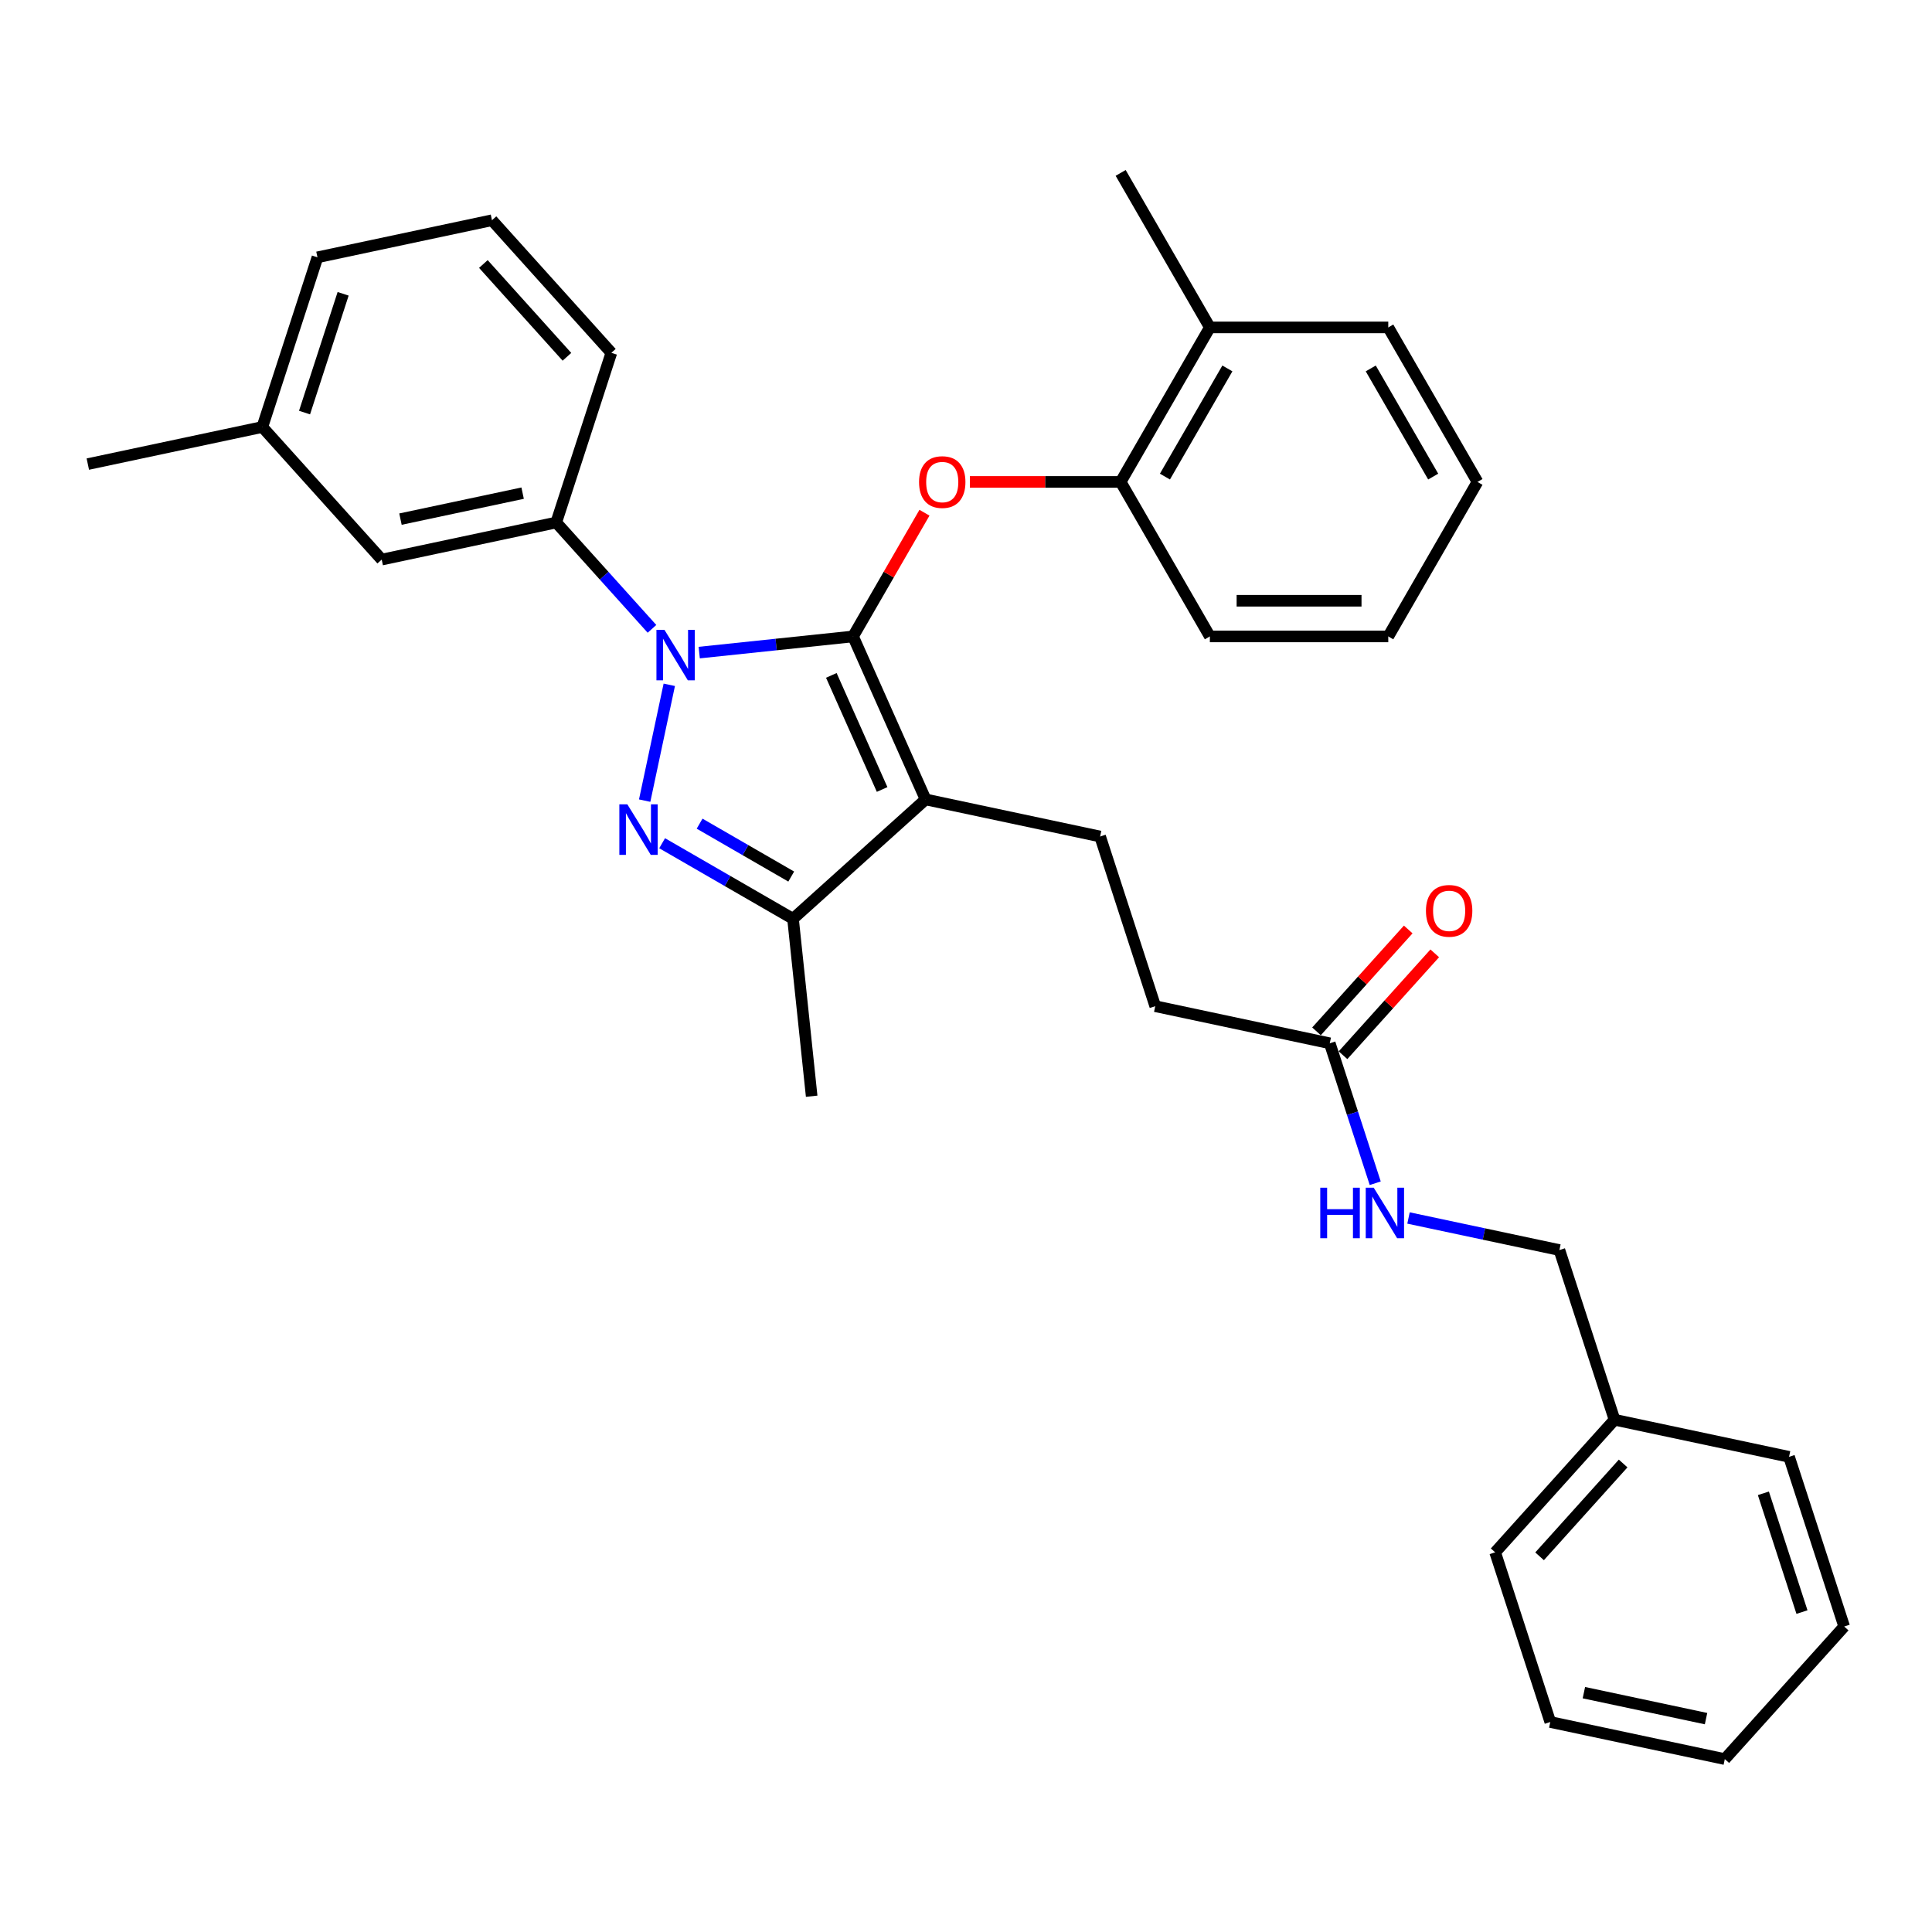 <?xml version='1.0' encoding='iso-8859-1'?>
<svg version='1.1' baseProfile='full'
              xmlns='http://www.w3.org/2000/svg'
                      xmlns:rdkit='http://www.rdkit.org/xml'
                      xmlns:xlink='http://www.w3.org/1999/xlink'
                  xml:space='preserve'
width='1000px' height='1000px' viewBox='0 0 1000 1000'>
<!-- END OF HEADER -->
<rect style='opacity:1.0;fill:#FFFFFF;stroke:none' width='1000' height='1000' x='0' y='0'> </rect>
<path class='bond-0' d='M 835.682,734.853 L 807.146,647.028' style='fill:none;fill-rule:evenodd;stroke:#000000;stroke-width:6px;stroke-linecap:butt;stroke-linejoin:miter;stroke-opacity:1' />
<path class='bond-1' d='M 835.682,734.853 L 773.891,803.479' style='fill:none;fill-rule:evenodd;stroke:#000000;stroke-width:6px;stroke-linecap:butt;stroke-linejoin:miter;stroke-opacity:1' />
<path class='bond-1' d='M 840.138,757.505 L 796.885,805.543' style='fill:none;fill-rule:evenodd;stroke:#000000;stroke-width:6px;stroke-linecap:butt;stroke-linejoin:miter;stroke-opacity:1' />
<path class='bond-2' d='M 835.682,734.853 L 926.009,754.053' style='fill:none;fill-rule:evenodd;stroke:#000000;stroke-width:6px;stroke-linecap:butt;stroke-linejoin:miter;stroke-opacity:1' />
<path class='bond-3' d='M 688.282,540.002 L 700.051,576.223' style='fill:none;fill-rule:evenodd;stroke:#000000;stroke-width:6px;stroke-linecap:butt;stroke-linejoin:miter;stroke-opacity:1' />
<path class='bond-3' d='M 700.051,576.223 L 711.819,612.443' style='fill:none;fill-rule:evenodd;stroke:#0000FF;stroke-width:6px;stroke-linecap:butt;stroke-linejoin:miter;stroke-opacity:1' />
<path class='bond-4' d='M 695.145,546.181 L 718.883,519.817' style='fill:none;fill-rule:evenodd;stroke:#000000;stroke-width:6px;stroke-linecap:butt;stroke-linejoin:miter;stroke-opacity:1' />
<path class='bond-4' d='M 718.883,519.817 L 742.622,493.452' style='fill:none;fill-rule:evenodd;stroke:#FF0000;stroke-width:6px;stroke-linecap:butt;stroke-linejoin:miter;stroke-opacity:1' />
<path class='bond-4' d='M 681.419,533.823 L 705.158,507.459' style='fill:none;fill-rule:evenodd;stroke:#000000;stroke-width:6px;stroke-linecap:butt;stroke-linejoin:miter;stroke-opacity:1' />
<path class='bond-4' d='M 705.158,507.459 L 728.897,481.094' style='fill:none;fill-rule:evenodd;stroke:#FF0000;stroke-width:6px;stroke-linecap:butt;stroke-linejoin:miter;stroke-opacity:1' />
<path class='bond-5' d='M 688.282,540.002 L 597.955,520.803' style='fill:none;fill-rule:evenodd;stroke:#000000;stroke-width:6px;stroke-linecap:butt;stroke-linejoin:miter;stroke-opacity:1' />
<path class='bond-6' d='M 729.045,630.427 L 768.095,638.727' style='fill:none;fill-rule:evenodd;stroke:#0000FF;stroke-width:6px;stroke-linecap:butt;stroke-linejoin:miter;stroke-opacity:1' />
<path class='bond-6' d='M 768.095,638.727 L 807.146,647.028' style='fill:none;fill-rule:evenodd;stroke:#000000;stroke-width:6px;stroke-linecap:butt;stroke-linejoin:miter;stroke-opacity:1' />
<path class='bond-7' d='M 569.418,432.977 L 597.955,520.803' style='fill:none;fill-rule:evenodd;stroke:#000000;stroke-width:6px;stroke-linecap:butt;stroke-linejoin:miter;stroke-opacity:1' />
<path class='bond-8' d='M 569.418,432.977 L 479.091,413.777' style='fill:none;fill-rule:evenodd;stroke:#000000;stroke-width:6px;stroke-linecap:butt;stroke-linejoin:miter;stroke-opacity:1' />
<path class='bond-9' d='M 337.465,325.49 L 312.683,297.966' style='fill:none;fill-rule:evenodd;stroke:#0000FF;stroke-width:6px;stroke-linecap:butt;stroke-linejoin:miter;stroke-opacity:1' />
<path class='bond-9' d='M 312.683,297.966 L 287.9,270.443' style='fill:none;fill-rule:evenodd;stroke:#000000;stroke-width:6px;stroke-linecap:butt;stroke-linejoin:miter;stroke-opacity:1' />
<path class='bond-10' d='M 361.918,337.783 L 401.724,333.6' style='fill:none;fill-rule:evenodd;stroke:#0000FF;stroke-width:6px;stroke-linecap:butt;stroke-linejoin:miter;stroke-opacity:1' />
<path class='bond-10' d='M 401.724,333.6 L 441.531,329.416' style='fill:none;fill-rule:evenodd;stroke:#000000;stroke-width:6px;stroke-linecap:butt;stroke-linejoin:miter;stroke-opacity:1' />
<path class='bond-11' d='M 346.421,354.453 L 333.678,414.404' style='fill:none;fill-rule:evenodd;stroke:#0000FF;stroke-width:6px;stroke-linecap:butt;stroke-linejoin:miter;stroke-opacity:1' />
<path class='bond-12' d='M 441.531,329.416 L 460.016,297.398' style='fill:none;fill-rule:evenodd;stroke:#000000;stroke-width:6px;stroke-linecap:butt;stroke-linejoin:miter;stroke-opacity:1' />
<path class='bond-12' d='M 460.016,297.398 L 478.501,265.381' style='fill:none;fill-rule:evenodd;stroke:#FF0000;stroke-width:6px;stroke-linecap:butt;stroke-linejoin:miter;stroke-opacity:1' />
<path class='bond-13' d='M 441.531,329.416 L 479.091,413.777' style='fill:none;fill-rule:evenodd;stroke:#000000;stroke-width:6px;stroke-linecap:butt;stroke-linejoin:miter;stroke-opacity:1' />
<path class='bond-13' d='M 430.293,349.582 L 456.585,408.635' style='fill:none;fill-rule:evenodd;stroke:#000000;stroke-width:6px;stroke-linecap:butt;stroke-linejoin:miter;stroke-opacity:1' />
<path class='bond-14' d='M 479.091,413.777 L 410.465,475.568' style='fill:none;fill-rule:evenodd;stroke:#000000;stroke-width:6px;stroke-linecap:butt;stroke-linejoin:miter;stroke-opacity:1' />
<path class='bond-15' d='M 410.465,475.568 L 376.592,456.012' style='fill:none;fill-rule:evenodd;stroke:#000000;stroke-width:6px;stroke-linecap:butt;stroke-linejoin:miter;stroke-opacity:1' />
<path class='bond-15' d='M 376.592,456.012 L 342.718,436.455' style='fill:none;fill-rule:evenodd;stroke:#0000FF;stroke-width:6px;stroke-linecap:butt;stroke-linejoin:miter;stroke-opacity:1' />
<path class='bond-15' d='M 409.538,453.707 L 385.826,440.017' style='fill:none;fill-rule:evenodd;stroke:#000000;stroke-width:6px;stroke-linecap:butt;stroke-linejoin:miter;stroke-opacity:1' />
<path class='bond-15' d='M 385.826,440.017 L 362.115,426.327' style='fill:none;fill-rule:evenodd;stroke:#0000FF;stroke-width:6px;stroke-linecap:butt;stroke-linejoin:miter;stroke-opacity:1' />
<path class='bond-16' d='M 410.465,475.568 L 420.118,567.408' style='fill:none;fill-rule:evenodd;stroke:#000000;stroke-width:6px;stroke-linecap:butt;stroke-linejoin:miter;stroke-opacity:1' />
<path class='bond-17' d='M 502.017,249.442 L 541.033,249.442' style='fill:none;fill-rule:evenodd;stroke:#FF0000;stroke-width:6px;stroke-linecap:butt;stroke-linejoin:miter;stroke-opacity:1' />
<path class='bond-17' d='M 541.033,249.442 L 580.049,249.442' style='fill:none;fill-rule:evenodd;stroke:#000000;stroke-width:6px;stroke-linecap:butt;stroke-linejoin:miter;stroke-opacity:1' />
<path class='bond-18' d='M 580.049,89.496 L 626.221,169.469' style='fill:none;fill-rule:evenodd;stroke:#000000;stroke-width:6px;stroke-linecap:butt;stroke-linejoin:miter;stroke-opacity:1' />
<path class='bond-19' d='M 626.221,169.469 L 580.049,249.442' style='fill:none;fill-rule:evenodd;stroke:#000000;stroke-width:6px;stroke-linecap:butt;stroke-linejoin:miter;stroke-opacity:1' />
<path class='bond-19' d='M 635.29,190.7 L 602.969,246.681' style='fill:none;fill-rule:evenodd;stroke:#000000;stroke-width:6px;stroke-linecap:butt;stroke-linejoin:miter;stroke-opacity:1' />
<path class='bond-20' d='M 626.221,169.469 L 718.567,169.469' style='fill:none;fill-rule:evenodd;stroke:#000000;stroke-width:6px;stroke-linecap:butt;stroke-linejoin:miter;stroke-opacity:1' />
<path class='bond-21' d='M 580.049,249.442 L 626.221,329.416' style='fill:none;fill-rule:evenodd;stroke:#000000;stroke-width:6px;stroke-linecap:butt;stroke-linejoin:miter;stroke-opacity:1' />
<path class='bond-22' d='M 135.782,221.016 L 164.318,133.191' style='fill:none;fill-rule:evenodd;stroke:#000000;stroke-width:6px;stroke-linecap:butt;stroke-linejoin:miter;stroke-opacity:1' />
<path class='bond-22' d='M 157.627,213.55 L 177.603,152.072' style='fill:none;fill-rule:evenodd;stroke:#000000;stroke-width:6px;stroke-linecap:butt;stroke-linejoin:miter;stroke-opacity:1' />
<path class='bond-23' d='M 135.782,221.016 L 197.573,289.642' style='fill:none;fill-rule:evenodd;stroke:#000000;stroke-width:6px;stroke-linecap:butt;stroke-linejoin:miter;stroke-opacity:1' />
<path class='bond-24' d='M 135.782,221.016 L 45.455,240.216' style='fill:none;fill-rule:evenodd;stroke:#000000;stroke-width:6px;stroke-linecap:butt;stroke-linejoin:miter;stroke-opacity:1' />
<path class='bond-25' d='M 164.318,133.191 L 254.645,113.991' style='fill:none;fill-rule:evenodd;stroke:#000000;stroke-width:6px;stroke-linecap:butt;stroke-linejoin:miter;stroke-opacity:1' />
<path class='bond-26' d='M 254.645,113.991 L 316.437,182.617' style='fill:none;fill-rule:evenodd;stroke:#000000;stroke-width:6px;stroke-linecap:butt;stroke-linejoin:miter;stroke-opacity:1' />
<path class='bond-26' d='M 250.189,136.643 L 293.443,184.681' style='fill:none;fill-rule:evenodd;stroke:#000000;stroke-width:6px;stroke-linecap:butt;stroke-linejoin:miter;stroke-opacity:1' />
<path class='bond-27' d='M 316.437,182.617 L 287.9,270.443' style='fill:none;fill-rule:evenodd;stroke:#000000;stroke-width:6px;stroke-linecap:butt;stroke-linejoin:miter;stroke-opacity:1' />
<path class='bond-28' d='M 287.9,270.443 L 197.573,289.642' style='fill:none;fill-rule:evenodd;stroke:#000000;stroke-width:6px;stroke-linecap:butt;stroke-linejoin:miter;stroke-opacity:1' />
<path class='bond-28' d='M 270.511,255.257 L 207.282,268.697' style='fill:none;fill-rule:evenodd;stroke:#000000;stroke-width:6px;stroke-linecap:butt;stroke-linejoin:miter;stroke-opacity:1' />
<path class='bond-29' d='M 718.567,169.469 L 764.739,249.442' style='fill:none;fill-rule:evenodd;stroke:#000000;stroke-width:6px;stroke-linecap:butt;stroke-linejoin:miter;stroke-opacity:1' />
<path class='bond-29' d='M 709.498,190.7 L 741.819,246.681' style='fill:none;fill-rule:evenodd;stroke:#000000;stroke-width:6px;stroke-linecap:butt;stroke-linejoin:miter;stroke-opacity:1' />
<path class='bond-30' d='M 626.221,329.416 L 718.567,329.416' style='fill:none;fill-rule:evenodd;stroke:#000000;stroke-width:6px;stroke-linecap:butt;stroke-linejoin:miter;stroke-opacity:1' />
<path class='bond-30' d='M 640.073,310.947 L 704.715,310.947' style='fill:none;fill-rule:evenodd;stroke:#000000;stroke-width:6px;stroke-linecap:butt;stroke-linejoin:miter;stroke-opacity:1' />
<path class='bond-31' d='M 764.739,249.442 L 718.567,329.416' style='fill:none;fill-rule:evenodd;stroke:#000000;stroke-width:6px;stroke-linecap:butt;stroke-linejoin:miter;stroke-opacity:1' />
<path class='bond-32' d='M 773.891,803.479 L 802.427,891.305' style='fill:none;fill-rule:evenodd;stroke:#000000;stroke-width:6px;stroke-linecap:butt;stroke-linejoin:miter;stroke-opacity:1' />
<path class='bond-33' d='M 926.009,754.053 L 954.545,841.878' style='fill:none;fill-rule:evenodd;stroke:#000000;stroke-width:6px;stroke-linecap:butt;stroke-linejoin:miter;stroke-opacity:1' />
<path class='bond-33' d='M 912.725,772.934 L 932.7,834.412' style='fill:none;fill-rule:evenodd;stroke:#000000;stroke-width:6px;stroke-linecap:butt;stroke-linejoin:miter;stroke-opacity:1' />
<path class='bond-34' d='M 802.427,891.305 L 892.754,910.504' style='fill:none;fill-rule:evenodd;stroke:#000000;stroke-width:6px;stroke-linecap:butt;stroke-linejoin:miter;stroke-opacity:1' />
<path class='bond-34' d='M 819.816,876.119 L 883.045,889.559' style='fill:none;fill-rule:evenodd;stroke:#000000;stroke-width:6px;stroke-linecap:butt;stroke-linejoin:miter;stroke-opacity:1' />
<path class='bond-35' d='M 954.545,841.878 L 892.754,910.504' style='fill:none;fill-rule:evenodd;stroke:#000000;stroke-width:6px;stroke-linecap:butt;stroke-linejoin:miter;stroke-opacity:1' />
<path  class='atom-2' d='M 683.371 614.752
L 686.917 614.752
L 686.917 625.87
L 700.288 625.87
L 700.288 614.752
L 703.834 614.752
L 703.834 640.904
L 700.288 640.904
L 700.288 628.825
L 686.917 628.825
L 686.917 640.904
L 683.371 640.904
L 683.371 614.752
' fill='#0000FF'/>
<path  class='atom-2' d='M 711.037 614.752
L 719.607 628.604
Q 720.457 629.97, 721.823 632.445
Q 723.19 634.92, 723.264 635.068
L 723.264 614.752
L 726.736 614.752
L 726.736 640.904
L 723.153 640.904
L 713.956 625.759
Q 712.884 623.986, 711.739 621.955
Q 710.631 619.923, 710.299 619.295
L 710.299 640.904
L 706.9 640.904
L 706.9 614.752
L 711.037 614.752
' fill='#0000FF'/>
<path  class='atom-3' d='M 738.068 471.45
Q 738.068 465.171, 741.171 461.662
Q 744.274 458.153, 750.073 458.153
Q 755.872 458.153, 758.975 461.662
Q 762.078 465.171, 762.078 471.45
Q 762.078 477.804, 758.938 481.424
Q 755.798 485.007, 750.073 485.007
Q 744.311 485.007, 741.171 481.424
Q 738.068 477.841, 738.068 471.45
M 750.073 482.051
Q 754.062 482.051, 756.205 479.392
Q 758.384 476.695, 758.384 471.45
Q 758.384 466.316, 756.205 463.73
Q 754.062 461.108, 750.073 461.108
Q 746.084 461.108, 743.904 463.693
Q 741.762 466.279, 741.762 471.45
Q 741.762 476.732, 743.904 479.392
Q 746.084 482.051, 750.073 482.051
' fill='#FF0000'/>
<path  class='atom-7' d='M 343.911 325.992
L 352.48 339.844
Q 353.33 341.211, 354.696 343.686
Q 356.063 346.161, 356.137 346.308
L 356.137 325.992
L 359.609 325.992
L 359.609 352.145
L 356.026 352.145
L 346.829 337
Q 345.757 335.227, 344.612 333.195
Q 343.504 331.164, 343.172 330.536
L 343.172 352.145
L 339.773 352.145
L 339.773 325.992
L 343.911 325.992
' fill='#0000FF'/>
<path  class='atom-11' d='M 324.711 416.32
L 333.281 430.171
Q 334.13 431.538, 335.497 434.013
Q 336.864 436.488, 336.937 436.636
L 336.937 416.32
L 340.41 416.32
L 340.41 442.472
L 336.827 442.472
L 327.629 427.327
Q 326.558 425.554, 325.413 423.523
Q 324.305 421.491, 323.972 420.863
L 323.972 442.472
L 320.574 442.472
L 320.574 416.32
L 324.711 416.32
' fill='#0000FF'/>
<path  class='atom-12' d='M 475.699 249.516
Q 475.699 243.237, 478.801 239.728
Q 481.904 236.219, 487.703 236.219
Q 493.503 236.219, 496.606 239.728
Q 499.708 243.237, 499.708 249.516
Q 499.708 255.87, 496.569 259.49
Q 493.429 263.073, 487.703 263.073
Q 481.941 263.073, 478.801 259.49
Q 475.699 255.907, 475.699 249.516
M 487.703 260.117
Q 491.693 260.117, 493.835 257.458
Q 496.015 254.761, 496.015 249.516
Q 496.015 244.382, 493.835 241.796
Q 491.693 239.174, 487.703 239.174
Q 483.714 239.174, 481.535 241.759
Q 479.392 244.345, 479.392 249.516
Q 479.392 254.798, 481.535 257.458
Q 483.714 260.117, 487.703 260.117
' fill='#FF0000'/>
</svg>
